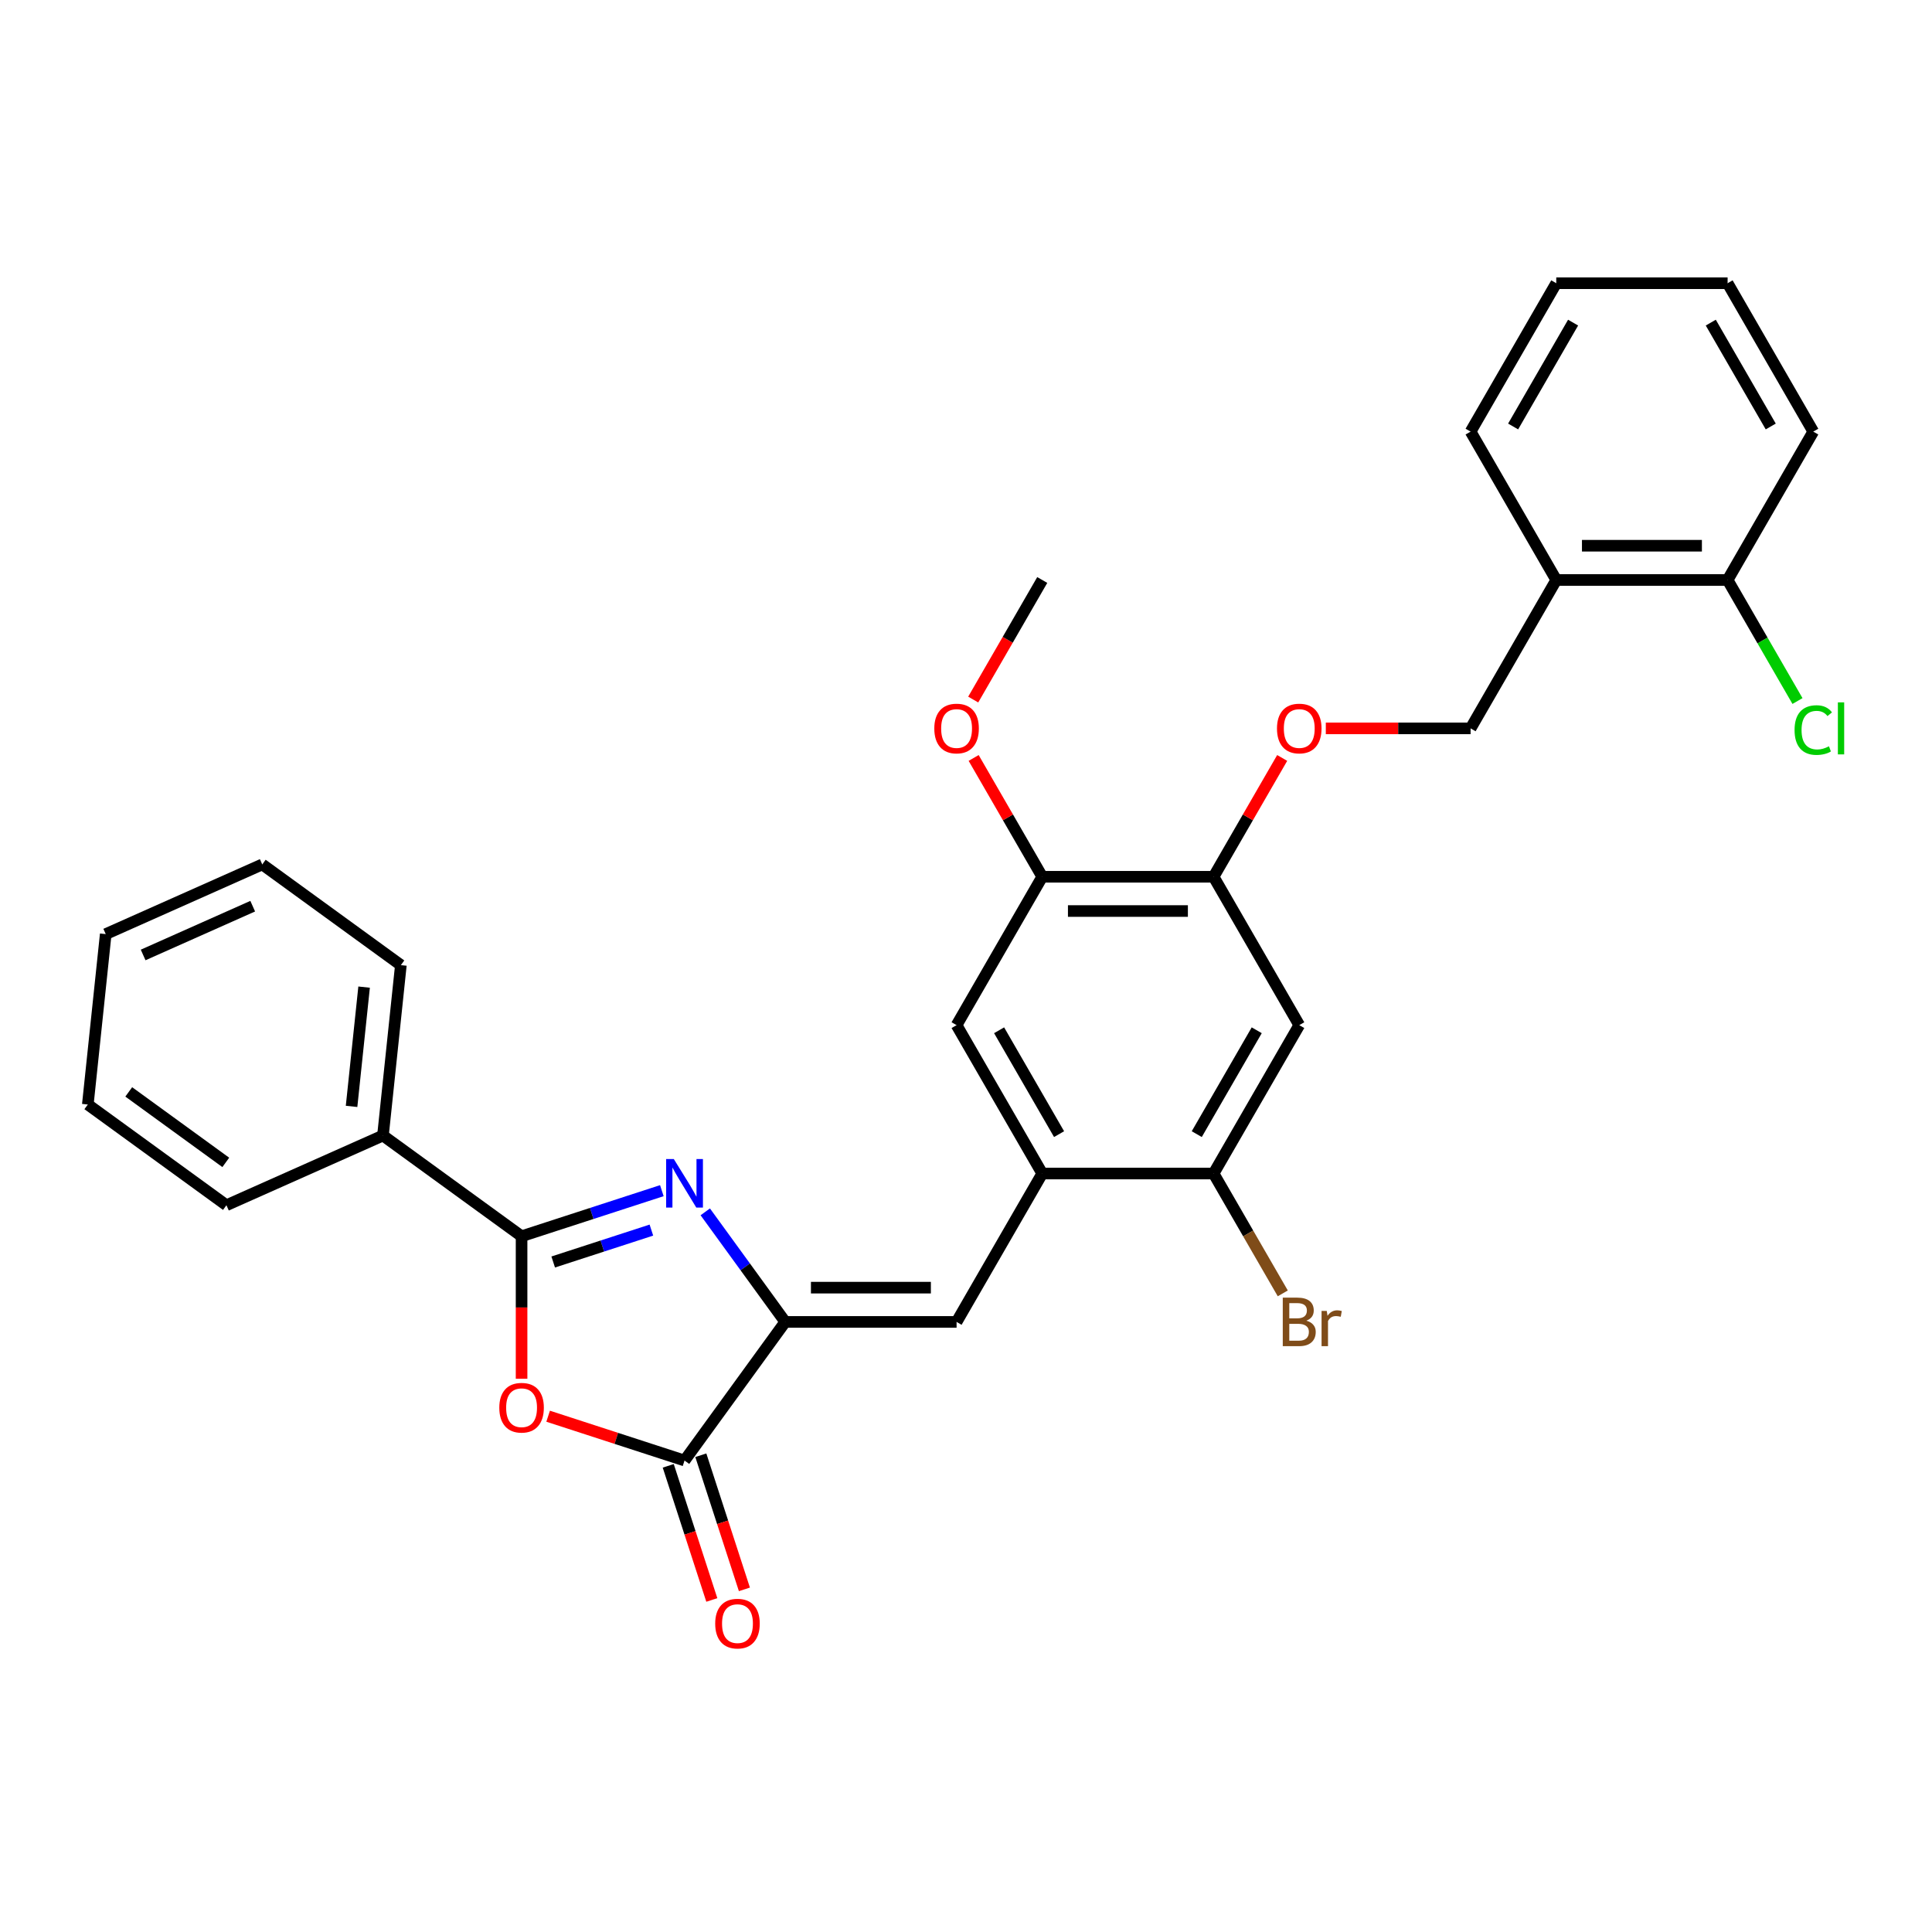 <?xml version='1.0' encoding='iso-8859-1'?>
<svg version='1.1' baseProfile='full'
              xmlns='http://www.w3.org/2000/svg'
                      xmlns:rdkit='http://www.rdkit.org/xml'
                      xmlns:xlink='http://www.w3.org/1999/xlink'
                  xml:space='preserve'
width='1000px' height='1000px' viewBox='0 0 1000 1000'>
<!-- END OF HEADER -->
<rect style='opacity:1.0;fill:#FFFFFF;stroke:none' width='1000' height='1000' x='0' y='0'> </rect>
<path class='bond-0' d='M 342.569,616.288 L 306.268,628.083' style='fill:none;fill-rule:evenodd;stroke:#0000FF;stroke-width:6px;stroke-linecap:butt;stroke-linejoin:miter;stroke-opacity:1' />
<path class='bond-0' d='M 306.268,628.083 L 269.967,639.878' style='fill:none;fill-rule:evenodd;stroke:#000000;stroke-width:6px;stroke-linecap:butt;stroke-linejoin:miter;stroke-opacity:1' />
<path class='bond-0' d='M 337.16,636.696 L 311.749,644.952' style='fill:none;fill-rule:evenodd;stroke:#0000FF;stroke-width:6px;stroke-linecap:butt;stroke-linejoin:miter;stroke-opacity:1' />
<path class='bond-0' d='M 311.749,644.952 L 286.338,653.208' style='fill:none;fill-rule:evenodd;stroke:#000000;stroke-width:6px;stroke-linecap:butt;stroke-linejoin:miter;stroke-opacity:1' />
<path class='bond-1' d='M 365.046,627.248 L 385.742,655.734' style='fill:none;fill-rule:evenodd;stroke:#0000FF;stroke-width:6px;stroke-linecap:butt;stroke-linejoin:miter;stroke-opacity:1' />
<path class='bond-1' d='M 385.742,655.734 L 406.439,684.22' style='fill:none;fill-rule:evenodd;stroke:#000000;stroke-width:6px;stroke-linecap:butt;stroke-linejoin:miter;stroke-opacity:1' />
<path class='bond-2' d='M 269.967,639.878 L 269.967,676.762' style='fill:none;fill-rule:evenodd;stroke:#000000;stroke-width:6px;stroke-linecap:butt;stroke-linejoin:miter;stroke-opacity:1' />
<path class='bond-2' d='M 269.967,676.762 L 269.967,713.646' style='fill:none;fill-rule:evenodd;stroke:#FF0000;stroke-width:6px;stroke-linecap:butt;stroke-linejoin:miter;stroke-opacity:1' />
<path class='bond-13' d='M 269.967,639.878 L 198.219,587.751' style='fill:none;fill-rule:evenodd;stroke:#000000;stroke-width:6px;stroke-linecap:butt;stroke-linejoin:miter;stroke-opacity:1' />
<path class='bond-3' d='M 406.439,684.22 L 354.311,755.968' style='fill:none;fill-rule:evenodd;stroke:#000000;stroke-width:6px;stroke-linecap:butt;stroke-linejoin:miter;stroke-opacity:1' />
<path class='bond-4' d='M 406.439,684.22 L 495.123,684.22' style='fill:none;fill-rule:evenodd;stroke:#000000;stroke-width:6px;stroke-linecap:butt;stroke-linejoin:miter;stroke-opacity:1' />
<path class='bond-4' d='M 419.741,666.484 L 481.821,666.484' style='fill:none;fill-rule:evenodd;stroke:#000000;stroke-width:6px;stroke-linecap:butt;stroke-linejoin:miter;stroke-opacity:1' />
<path class='bond-30' d='M 283.713,733.029 L 319.012,744.499' style='fill:none;fill-rule:evenodd;stroke:#FF0000;stroke-width:6px;stroke-linecap:butt;stroke-linejoin:miter;stroke-opacity:1' />
<path class='bond-30' d='M 319.012,744.499 L 354.311,755.968' style='fill:none;fill-rule:evenodd;stroke:#000000;stroke-width:6px;stroke-linecap:butt;stroke-linejoin:miter;stroke-opacity:1' />
<path class='bond-14' d='M 345.877,758.708 L 357.156,793.422' style='fill:none;fill-rule:evenodd;stroke:#000000;stroke-width:6px;stroke-linecap:butt;stroke-linejoin:miter;stroke-opacity:1' />
<path class='bond-14' d='M 357.156,793.422 L 368.435,828.136' style='fill:none;fill-rule:evenodd;stroke:#FF0000;stroke-width:6px;stroke-linecap:butt;stroke-linejoin:miter;stroke-opacity:1' />
<path class='bond-14' d='M 362.745,753.227 L 374.025,787.941' style='fill:none;fill-rule:evenodd;stroke:#000000;stroke-width:6px;stroke-linecap:butt;stroke-linejoin:miter;stroke-opacity:1' />
<path class='bond-14' d='M 374.025,787.941 L 385.304,822.655' style='fill:none;fill-rule:evenodd;stroke:#FF0000;stroke-width:6px;stroke-linecap:butt;stroke-linejoin:miter;stroke-opacity:1' />
<path class='bond-5' d='M 495.123,684.22 L 539.466,607.417' style='fill:none;fill-rule:evenodd;stroke:#000000;stroke-width:6px;stroke-linecap:butt;stroke-linejoin:miter;stroke-opacity:1' />
<path class='bond-8' d='M 539.466,607.417 L 628.15,607.417' style='fill:none;fill-rule:evenodd;stroke:#000000;stroke-width:6px;stroke-linecap:butt;stroke-linejoin:miter;stroke-opacity:1' />
<path class='bond-9' d='M 539.466,607.417 L 495.123,530.614' style='fill:none;fill-rule:evenodd;stroke:#000000;stroke-width:6px;stroke-linecap:butt;stroke-linejoin:miter;stroke-opacity:1' />
<path class='bond-9' d='M 548.175,587.028 L 517.135,533.266' style='fill:none;fill-rule:evenodd;stroke:#000000;stroke-width:6px;stroke-linecap:butt;stroke-linejoin:miter;stroke-opacity:1' />
<path class='bond-6' d='M 672.493,530.614 L 628.15,607.417' style='fill:none;fill-rule:evenodd;stroke:#000000;stroke-width:6px;stroke-linecap:butt;stroke-linejoin:miter;stroke-opacity:1' />
<path class='bond-6' d='M 650.481,533.266 L 619.441,587.028' style='fill:none;fill-rule:evenodd;stroke:#000000;stroke-width:6px;stroke-linecap:butt;stroke-linejoin:miter;stroke-opacity:1' />
<path class='bond-32' d='M 672.493,530.614 L 628.15,453.811' style='fill:none;fill-rule:evenodd;stroke:#000000;stroke-width:6px;stroke-linecap:butt;stroke-linejoin:miter;stroke-opacity:1' />
<path class='bond-7' d='M 628.15,453.811 L 539.466,453.811' style='fill:none;fill-rule:evenodd;stroke:#000000;stroke-width:6px;stroke-linecap:butt;stroke-linejoin:miter;stroke-opacity:1' />
<path class='bond-7' d='M 614.848,471.548 L 552.768,471.548' style='fill:none;fill-rule:evenodd;stroke:#000000;stroke-width:6px;stroke-linecap:butt;stroke-linejoin:miter;stroke-opacity:1' />
<path class='bond-12' d='M 628.15,453.811 L 645.903,423.063' style='fill:none;fill-rule:evenodd;stroke:#000000;stroke-width:6px;stroke-linecap:butt;stroke-linejoin:miter;stroke-opacity:1' />
<path class='bond-12' d='M 645.903,423.063 L 663.655,392.315' style='fill:none;fill-rule:evenodd;stroke:#FF0000;stroke-width:6px;stroke-linecap:butt;stroke-linejoin:miter;stroke-opacity:1' />
<path class='bond-17' d='M 628.15,607.417 L 646.056,638.431' style='fill:none;fill-rule:evenodd;stroke:#000000;stroke-width:6px;stroke-linecap:butt;stroke-linejoin:miter;stroke-opacity:1' />
<path class='bond-17' d='M 646.056,638.431 L 663.962,669.446' style='fill:none;fill-rule:evenodd;stroke:#7F4C19;stroke-width:6px;stroke-linecap:butt;stroke-linejoin:miter;stroke-opacity:1' />
<path class='bond-10' d='M 495.123,530.614 L 539.466,453.811' style='fill:none;fill-rule:evenodd;stroke:#000000;stroke-width:6px;stroke-linecap:butt;stroke-linejoin:miter;stroke-opacity:1' />
<path class='bond-19' d='M 539.466,453.811 L 521.713,423.063' style='fill:none;fill-rule:evenodd;stroke:#000000;stroke-width:6px;stroke-linecap:butt;stroke-linejoin:miter;stroke-opacity:1' />
<path class='bond-19' d='M 521.713,423.063 L 503.961,392.315' style='fill:none;fill-rule:evenodd;stroke:#FF0000;stroke-width:6px;stroke-linecap:butt;stroke-linejoin:miter;stroke-opacity:1' />
<path class='bond-11' d='M 805.52,300.204 L 761.177,377.008' style='fill:none;fill-rule:evenodd;stroke:#000000;stroke-width:6px;stroke-linecap:butt;stroke-linejoin:miter;stroke-opacity:1' />
<path class='bond-16' d='M 805.52,300.204 L 894.204,300.204' style='fill:none;fill-rule:evenodd;stroke:#000000;stroke-width:6px;stroke-linecap:butt;stroke-linejoin:miter;stroke-opacity:1' />
<path class='bond-16' d='M 818.822,282.468 L 880.902,282.468' style='fill:none;fill-rule:evenodd;stroke:#000000;stroke-width:6px;stroke-linecap:butt;stroke-linejoin:miter;stroke-opacity:1' />
<path class='bond-20' d='M 805.52,300.204 L 761.177,223.401' style='fill:none;fill-rule:evenodd;stroke:#000000;stroke-width:6px;stroke-linecap:butt;stroke-linejoin:miter;stroke-opacity:1' />
<path class='bond-15' d='M 686.239,377.008 L 723.708,377.008' style='fill:none;fill-rule:evenodd;stroke:#FF0000;stroke-width:6px;stroke-linecap:butt;stroke-linejoin:miter;stroke-opacity:1' />
<path class='bond-15' d='M 723.708,377.008 L 761.177,377.008' style='fill:none;fill-rule:evenodd;stroke:#000000;stroke-width:6px;stroke-linecap:butt;stroke-linejoin:miter;stroke-opacity:1' />
<path class='bond-21' d='M 198.219,587.751 L 207.49,499.552' style='fill:none;fill-rule:evenodd;stroke:#000000;stroke-width:6px;stroke-linecap:butt;stroke-linejoin:miter;stroke-opacity:1' />
<path class='bond-21' d='M 181.97,572.667 L 188.459,510.928' style='fill:none;fill-rule:evenodd;stroke:#000000;stroke-width:6px;stroke-linecap:butt;stroke-linejoin:miter;stroke-opacity:1' />
<path class='bond-22' d='M 198.219,587.751 L 117.202,623.822' style='fill:none;fill-rule:evenodd;stroke:#000000;stroke-width:6px;stroke-linecap:butt;stroke-linejoin:miter;stroke-opacity:1' />
<path class='bond-18' d='M 894.204,300.204 L 912.29,331.529' style='fill:none;fill-rule:evenodd;stroke:#000000;stroke-width:6px;stroke-linecap:butt;stroke-linejoin:miter;stroke-opacity:1' />
<path class='bond-18' d='M 912.29,331.529 L 930.375,362.854' style='fill:none;fill-rule:evenodd;stroke:#00CC00;stroke-width:6px;stroke-linecap:butt;stroke-linejoin:miter;stroke-opacity:1' />
<path class='bond-23' d='M 894.204,300.204 L 938.547,223.401' style='fill:none;fill-rule:evenodd;stroke:#000000;stroke-width:6px;stroke-linecap:butt;stroke-linejoin:miter;stroke-opacity:1' />
<path class='bond-24' d='M 503.735,362.091 L 521.601,331.148' style='fill:none;fill-rule:evenodd;stroke:#FF0000;stroke-width:6px;stroke-linecap:butt;stroke-linejoin:miter;stroke-opacity:1' />
<path class='bond-24' d='M 521.601,331.148 L 539.466,300.204' style='fill:none;fill-rule:evenodd;stroke:#000000;stroke-width:6px;stroke-linecap:butt;stroke-linejoin:miter;stroke-opacity:1' />
<path class='bond-25' d='M 761.177,223.401 L 805.52,146.598' style='fill:none;fill-rule:evenodd;stroke:#000000;stroke-width:6px;stroke-linecap:butt;stroke-linejoin:miter;stroke-opacity:1' />
<path class='bond-25' d='M 783.189,220.749 L 814.229,166.987' style='fill:none;fill-rule:evenodd;stroke:#000000;stroke-width:6px;stroke-linecap:butt;stroke-linejoin:miter;stroke-opacity:1' />
<path class='bond-27' d='M 207.49,499.552 L 135.742,447.424' style='fill:none;fill-rule:evenodd;stroke:#000000;stroke-width:6px;stroke-linecap:butt;stroke-linejoin:miter;stroke-opacity:1' />
<path class='bond-28' d='M 117.202,623.822 L 45.455,571.694' style='fill:none;fill-rule:evenodd;stroke:#000000;stroke-width:6px;stroke-linecap:butt;stroke-linejoin:miter;stroke-opacity:1' />
<path class='bond-28' d='M 116.865,601.653 L 66.642,565.164' style='fill:none;fill-rule:evenodd;stroke:#000000;stroke-width:6px;stroke-linecap:butt;stroke-linejoin:miter;stroke-opacity:1' />
<path class='bond-33' d='M 938.547,223.401 L 894.204,146.598' style='fill:none;fill-rule:evenodd;stroke:#000000;stroke-width:6px;stroke-linecap:butt;stroke-linejoin:miter;stroke-opacity:1' />
<path class='bond-33' d='M 916.535,220.749 L 885.495,166.987' style='fill:none;fill-rule:evenodd;stroke:#000000;stroke-width:6px;stroke-linecap:butt;stroke-linejoin:miter;stroke-opacity:1' />
<path class='bond-26' d='M 805.52,146.598 L 894.204,146.598' style='fill:none;fill-rule:evenodd;stroke:#000000;stroke-width:6px;stroke-linecap:butt;stroke-linejoin:miter;stroke-opacity:1' />
<path class='bond-31' d='M 135.742,447.424 L 54.725,483.495' style='fill:none;fill-rule:evenodd;stroke:#000000;stroke-width:6px;stroke-linecap:butt;stroke-linejoin:miter;stroke-opacity:1' />
<path class='bond-31' d='M 130.804,469.038 L 74.091,494.288' style='fill:none;fill-rule:evenodd;stroke:#000000;stroke-width:6px;stroke-linecap:butt;stroke-linejoin:miter;stroke-opacity:1' />
<path class='bond-29' d='M 45.455,571.694 L 54.725,483.495' style='fill:none;fill-rule:evenodd;stroke:#000000;stroke-width:6px;stroke-linecap:butt;stroke-linejoin:miter;stroke-opacity:1' />
<path  class='atom-0' d='M 348.759 599.915
L 356.989 613.218
Q 357.805 614.531, 359.118 616.907
Q 360.43 619.284, 360.501 619.426
L 360.501 599.915
L 363.836 599.915
L 363.836 625.031
L 360.395 625.031
L 351.562 610.487
Q 350.533 608.784, 349.433 606.833
Q 348.369 604.882, 348.05 604.279
L 348.05 625.031
L 344.786 625.031
L 344.786 599.915
L 348.759 599.915
' fill='#0000FF'/>
<path  class='atom-3' d='M 258.438 728.634
Q 258.438 722.603, 261.418 719.233
Q 264.397 715.863, 269.967 715.863
Q 275.536 715.863, 278.516 719.233
Q 281.496 722.603, 281.496 728.634
Q 281.496 734.735, 278.481 738.212
Q 275.465 741.653, 269.967 741.653
Q 264.433 741.653, 261.418 738.212
Q 258.438 734.771, 258.438 728.634
M 269.967 738.815
Q 273.798 738.815, 275.856 736.261
Q 277.949 733.671, 277.949 728.634
Q 277.949 723.703, 275.856 721.22
Q 273.798 718.701, 269.967 718.701
Q 266.136 718.701, 264.043 721.184
Q 261.985 723.667, 261.985 728.634
Q 261.985 733.707, 264.043 736.261
Q 266.136 738.815, 269.967 738.815
' fill='#FF0000'/>
<path  class='atom-13' d='M 660.964 377.079
Q 660.964 371.048, 663.943 367.678
Q 666.923 364.308, 672.493 364.308
Q 678.062 364.308, 681.042 367.678
Q 684.022 371.048, 684.022 377.079
Q 684.022 383.18, 681.006 386.657
Q 677.991 390.098, 672.493 390.098
Q 666.959 390.098, 663.943 386.657
Q 660.964 383.216, 660.964 377.079
M 672.493 387.26
Q 676.324 387.26, 678.381 384.706
Q 680.474 382.116, 680.474 377.079
Q 680.474 372.148, 678.381 369.665
Q 676.324 367.146, 672.493 367.146
Q 668.661 367.146, 666.569 369.629
Q 664.511 372.112, 664.511 377.079
Q 664.511 382.151, 666.569 384.706
Q 668.661 387.26, 672.493 387.26
' fill='#FF0000'/>
<path  class='atom-15' d='M 370.187 840.383
Q 370.187 834.352, 373.167 830.982
Q 376.147 827.612, 381.716 827.612
Q 387.286 827.612, 390.265 830.982
Q 393.245 834.352, 393.245 840.383
Q 393.245 846.484, 390.23 849.961
Q 387.215 853.402, 381.716 853.402
Q 376.182 853.402, 373.167 849.961
Q 370.187 846.52, 370.187 840.383
M 381.716 850.564
Q 385.547 850.564, 387.605 848.01
Q 389.698 845.42, 389.698 840.383
Q 389.698 835.452, 387.605 832.969
Q 385.547 830.45, 381.716 830.45
Q 377.885 830.45, 375.792 832.933
Q 373.734 835.417, 373.734 840.383
Q 373.734 845.456, 375.792 848.01
Q 377.885 850.564, 381.716 850.564
' fill='#FF0000'/>
<path  class='atom-18' d='M 676.164 683.582
Q 678.576 684.256, 679.783 685.746
Q 681.024 687.2, 681.024 689.364
Q 681.024 692.841, 678.789 694.827
Q 676.59 696.778, 672.404 696.778
L 663.961 696.778
L 663.961 671.663
L 671.375 671.663
Q 675.668 671.663, 677.831 673.401
Q 679.995 675.139, 679.995 678.332
Q 679.995 682.128, 676.164 683.582
M 667.331 674.501
L 667.331 682.376
L 671.375 682.376
Q 673.858 682.376, 675.135 681.383
Q 676.448 680.354, 676.448 678.332
Q 676.448 674.501, 671.375 674.501
L 667.331 674.501
M 672.404 693.94
Q 674.852 693.94, 676.164 692.77
Q 677.477 691.599, 677.477 689.364
Q 677.477 687.307, 676.022 686.278
Q 674.603 685.214, 671.872 685.214
L 667.331 685.214
L 667.331 693.94
L 672.404 693.94
' fill='#7F4C19'/>
<path  class='atom-18' d='M 686.735 678.545
L 687.126 681.063
Q 689.041 678.225, 692.163 678.225
Q 693.156 678.225, 694.504 678.58
L 693.972 681.56
Q 692.447 681.205, 691.595 681.205
Q 690.105 681.205, 689.112 681.808
Q 688.154 682.376, 687.374 683.759
L 687.374 696.778
L 684.039 696.778
L 684.039 678.545
L 686.735 678.545
' fill='#7F4C19'/>
<path  class='atom-19' d='M 928.862 377.877
Q 928.862 371.633, 931.771 368.37
Q 934.716 365.071, 940.285 365.071
Q 945.464 365.071, 948.231 368.725
L 945.89 370.64
Q 943.868 367.98, 940.285 367.98
Q 936.489 367.98, 934.467 370.534
Q 932.481 373.052, 932.481 377.877
Q 932.481 382.843, 934.538 385.397
Q 936.631 387.951, 940.675 387.951
Q 943.442 387.951, 946.67 386.284
L 947.664 388.945
Q 946.351 389.796, 944.364 390.293
Q 942.378 390.789, 940.179 390.789
Q 934.716 390.789, 931.771 387.455
Q 928.862 384.12, 928.862 377.877
' fill='#00CC00'/>
<path  class='atom-19' d='M 951.282 363.545
L 954.545 363.545
L 954.545 390.47
L 951.282 390.47
L 951.282 363.545
' fill='#00CC00'/>
<path  class='atom-20' d='M 483.594 377.079
Q 483.594 371.048, 486.574 367.678
Q 489.554 364.308, 495.123 364.308
Q 500.693 364.308, 503.672 367.678
Q 506.652 371.048, 506.652 377.079
Q 506.652 383.18, 503.637 386.657
Q 500.622 390.098, 495.123 390.098
Q 489.589 390.098, 486.574 386.657
Q 483.594 383.216, 483.594 377.079
M 495.123 387.26
Q 498.954 387.26, 501.012 384.706
Q 503.105 382.116, 503.105 377.079
Q 503.105 372.148, 501.012 369.665
Q 498.954 367.146, 495.123 367.146
Q 491.292 367.146, 489.199 369.629
Q 487.142 372.112, 487.142 377.079
Q 487.142 382.151, 489.199 384.706
Q 491.292 387.26, 495.123 387.26
' fill='#FF0000'/>
</svg>
